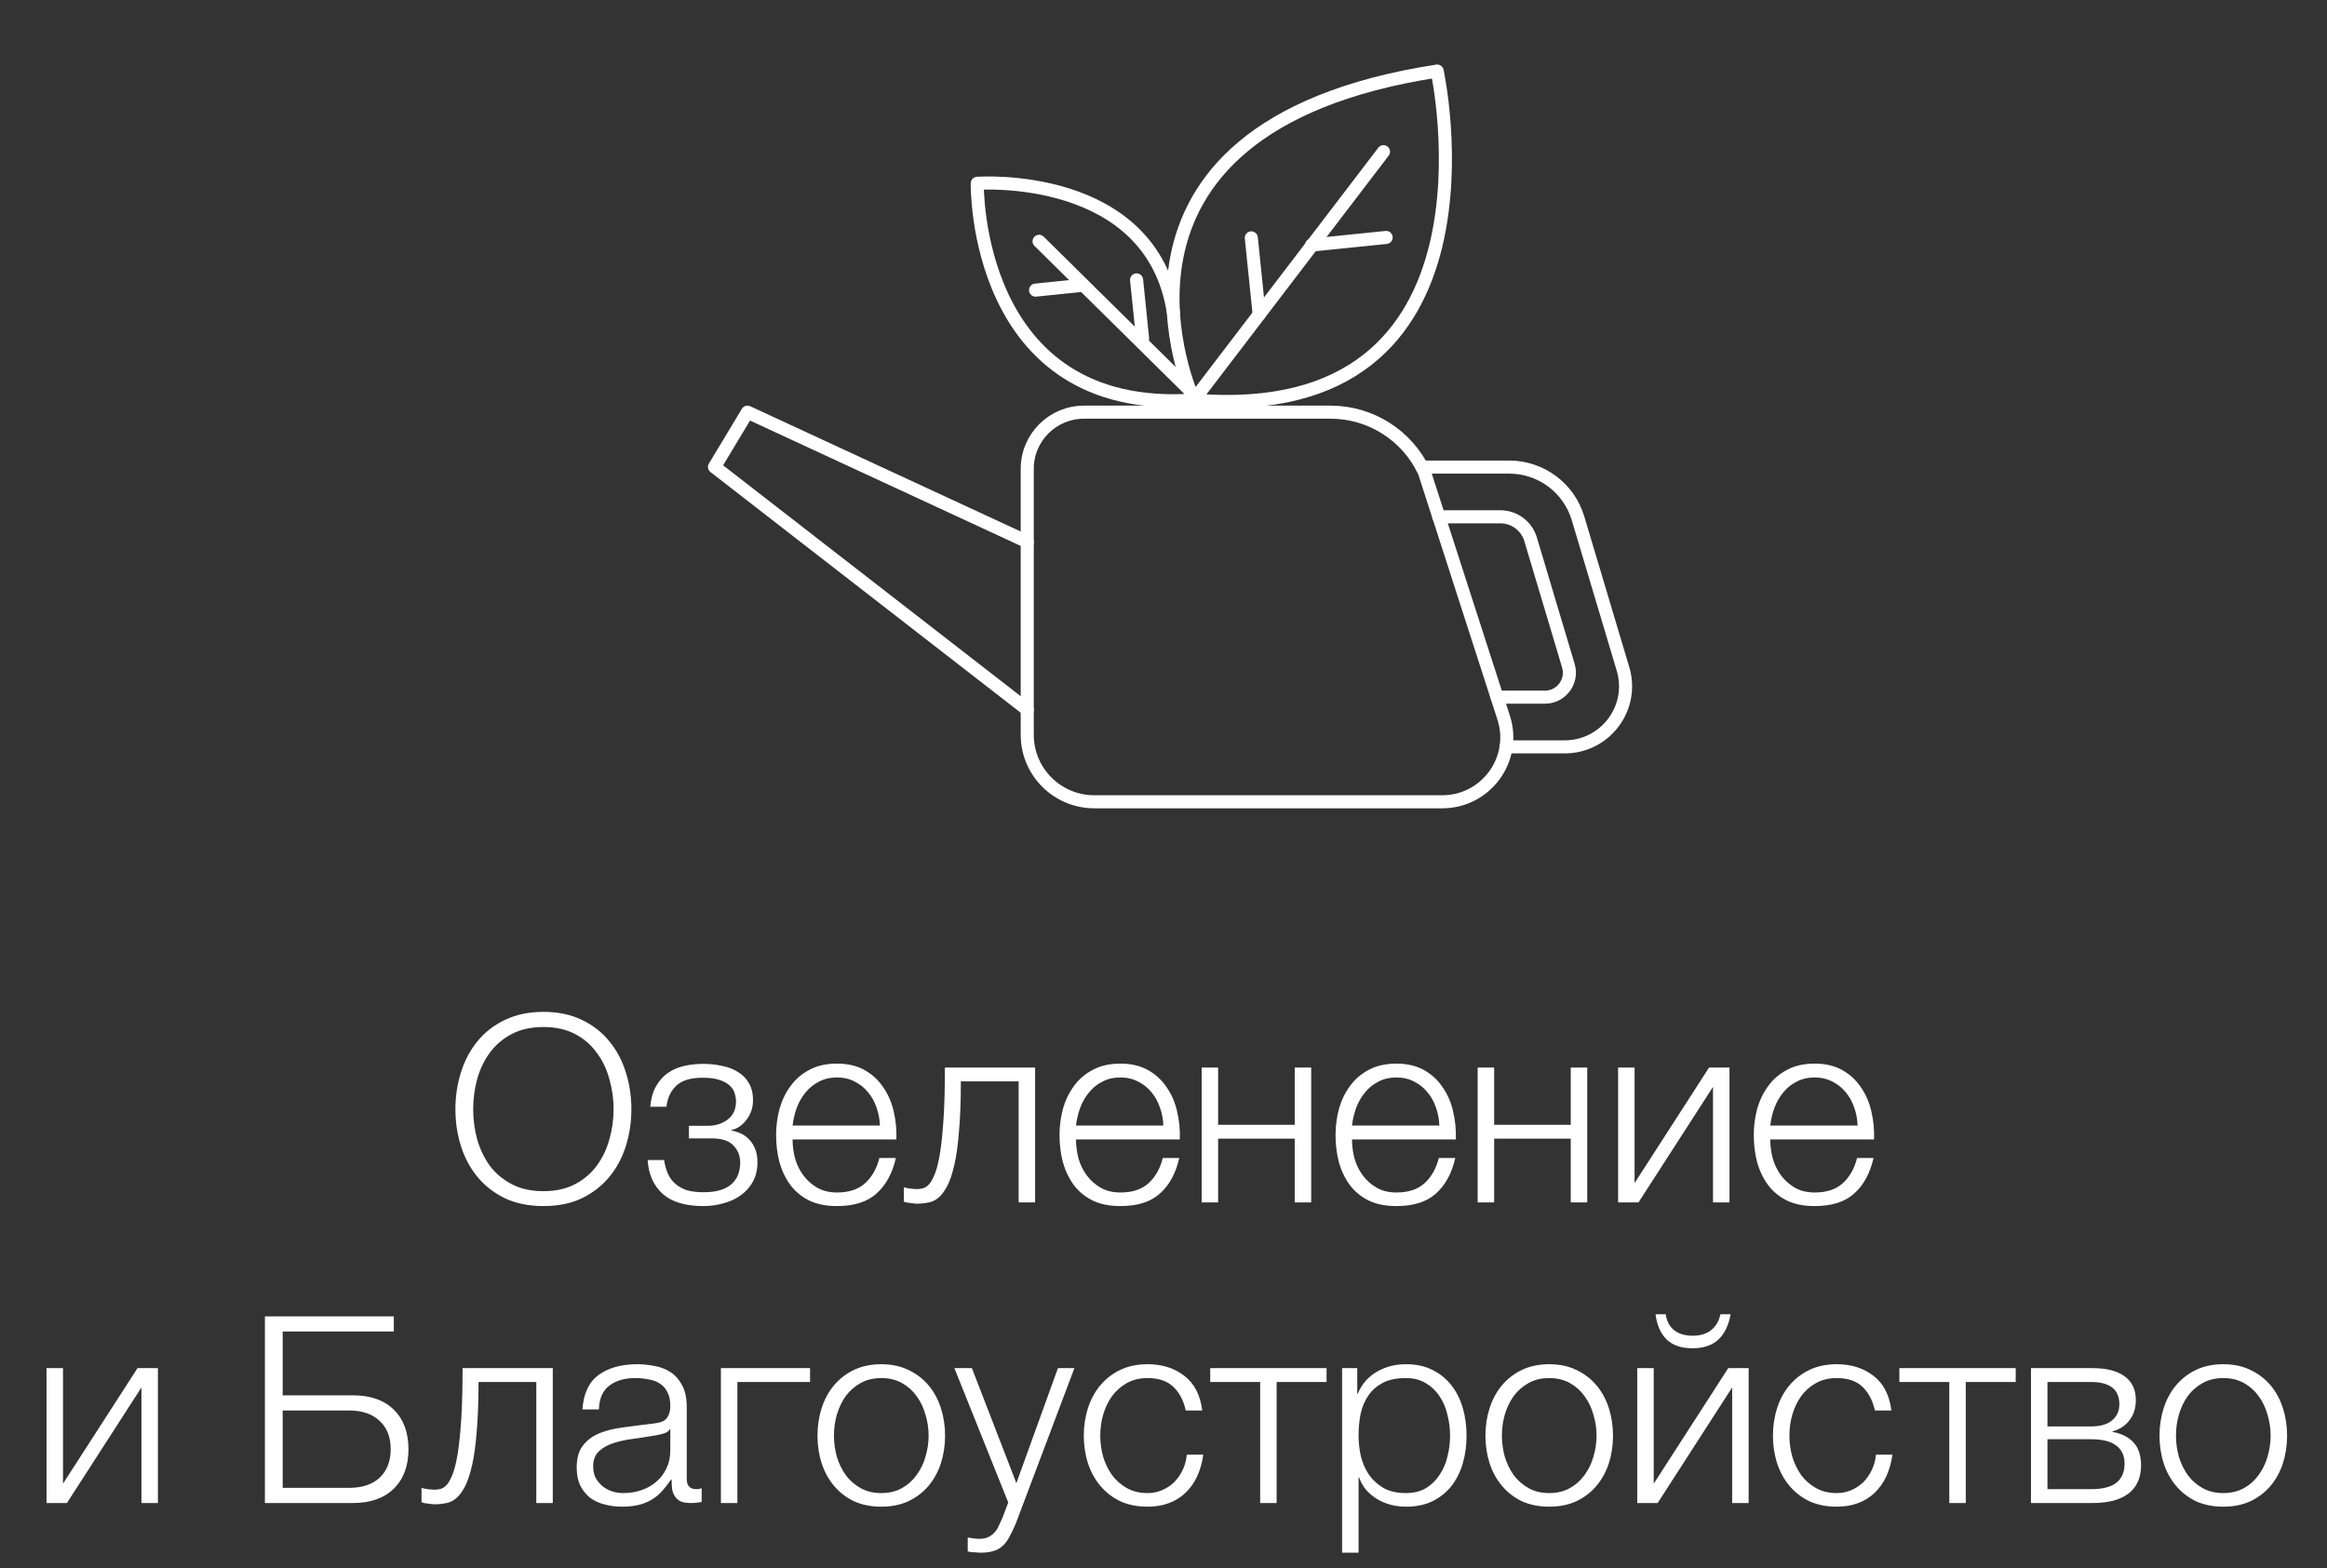 <?xml version="1.0" encoding="UTF-8"?> <svg xmlns="http://www.w3.org/2000/svg" width="178" height="120" viewBox="0 0 178 120" fill="none"><rect x="0" y="0" width="178" height="120" fill="#333333" stroke="none"/> <path d="M41.576 92.28C40.456 92.28 39.47 92.08 38.616 91.68C37.776 91.267 37.076 90.72 36.516 90.04C35.956 89.36 35.536 88.573 35.256 87.68C34.976 86.787 34.836 85.847 34.836 84.86C34.836 83.887 34.976 82.953 35.256 82.06C35.536 81.153 35.956 80.36 36.516 79.68C37.076 78.987 37.776 78.44 38.616 78.04C39.47 77.627 40.456 77.42 41.576 77.42C42.696 77.42 43.676 77.627 44.516 78.04C45.356 78.44 46.056 78.987 46.616 79.68C47.176 80.36 47.596 81.153 47.876 82.06C48.156 82.953 48.296 83.887 48.296 84.86C48.296 85.847 48.156 86.787 47.876 87.68C47.596 88.573 47.176 89.36 46.616 90.04C46.056 90.72 45.356 91.267 44.516 91.68C43.676 92.08 42.696 92.28 41.576 92.28ZM41.576 91.14C42.51 91.14 43.316 90.96 43.996 90.6C44.676 90.24 45.23 89.767 45.656 89.18C46.096 88.58 46.416 87.907 46.616 87.16C46.83 86.413 46.936 85.647 46.936 84.86C46.936 84.087 46.83 83.327 46.616 82.58C46.416 81.82 46.096 81.147 45.656 80.56C45.23 79.96 44.676 79.48 43.996 79.12C43.316 78.76 42.51 78.58 41.576 78.58C40.63 78.58 39.816 78.76 39.136 79.12C38.456 79.48 37.896 79.96 37.456 80.56C37.03 81.147 36.71 81.82 36.496 82.58C36.296 83.327 36.196 84.087 36.196 84.86C36.196 85.647 36.296 86.413 36.496 87.16C36.71 87.907 37.03 88.58 37.456 89.18C37.896 89.767 38.456 90.24 39.136 90.6C39.816 90.96 40.63 91.14 41.576 91.14ZM53.8 92.28C52.427 92.28 51.387 91.967 50.681 91.34C49.987 90.7 49.607 89.84 49.541 88.76H50.8C50.854 89.133 50.947 89.473 51.081 89.78C51.214 90.087 51.401 90.347 51.641 90.56C51.88 90.773 52.174 90.94 52.52 91.06C52.88 91.167 53.314 91.22 53.821 91.22C54.394 91.22 54.861 91.153 55.221 91.02C55.581 90.887 55.861 90.713 56.06 90.5C56.274 90.273 56.42 90.027 56.501 89.76C56.581 89.493 56.62 89.227 56.62 88.96C56.62 88.44 56.447 88 56.1 87.64C55.767 87.28 55.207 87.1 54.42 87.1H52.7V86.14H54.12C54.721 86.14 55.234 85.98 55.66 85.66C56.087 85.34 56.3 84.873 56.3 84.26C56.3 84.073 56.267 83.873 56.2 83.66C56.147 83.447 56.027 83.253 55.84 83.08C55.654 82.893 55.394 82.747 55.06 82.64C54.727 82.52 54.294 82.46 53.761 82.46C52.814 82.46 52.127 82.673 51.7 83.1C51.287 83.513 51.047 84.04 50.98 84.68H49.74C49.794 84.053 49.941 83.533 50.181 83.12C50.42 82.693 50.721 82.353 51.081 82.1C51.441 81.847 51.854 81.667 52.321 81.56C52.787 81.453 53.274 81.4 53.781 81.4C54.314 81.4 54.807 81.453 55.261 81.56C55.727 81.653 56.134 81.813 56.48 82.04C56.827 82.253 57.1 82.54 57.3 82.9C57.501 83.247 57.6 83.673 57.6 84.18C57.6 84.487 57.554 84.767 57.461 85.02C57.367 85.273 57.24 85.5 57.081 85.7C56.934 85.9 56.761 86.067 56.56 86.2C56.361 86.333 56.154 86.42 55.941 86.46V86.5C56.181 86.54 56.42 86.613 56.66 86.72C56.901 86.827 57.114 86.98 57.3 87.18C57.487 87.367 57.641 87.607 57.761 87.9C57.88 88.18 57.941 88.52 57.941 88.92C57.941 89.48 57.827 89.973 57.6 90.4C57.374 90.813 57.067 91.16 56.681 91.44C56.307 91.72 55.867 91.927 55.361 92.06C54.867 92.207 54.347 92.28 53.8 92.28ZM64.028 92.28C63.201 92.28 62.494 92.14 61.907 91.86C61.321 91.567 60.841 91.173 60.468 90.68C60.094 90.173 59.814 89.593 59.627 88.94C59.454 88.287 59.367 87.587 59.367 86.84C59.367 86.16 59.454 85.493 59.627 84.84C59.814 84.187 60.094 83.607 60.468 83.1C60.841 82.58 61.321 82.167 61.907 81.86C62.494 81.54 63.201 81.38 64.028 81.38C64.854 81.38 65.561 81.547 66.147 81.88C66.734 82.213 67.207 82.653 67.567 83.2C67.941 83.733 68.207 84.353 68.368 85.06C68.528 85.753 68.594 86.46 68.567 87.18H60.627C60.627 87.647 60.688 88.12 60.807 88.6C60.941 89.08 61.148 89.513 61.428 89.9C61.708 90.287 62.061 90.607 62.487 90.86C62.914 91.113 63.428 91.24 64.028 91.24C64.948 91.24 65.668 91 66.188 90.52C66.707 90.04 67.067 89.4 67.267 88.6H68.528C68.261 89.773 67.767 90.68 67.047 91.32C66.341 91.96 65.334 92.28 64.028 92.28ZM67.308 86.12C67.294 85.64 67.207 85.18 67.047 84.74C66.901 84.3 66.688 83.913 66.407 83.58C66.127 83.233 65.787 82.96 65.388 82.76C64.987 82.547 64.534 82.44 64.028 82.44C63.508 82.44 63.047 82.547 62.648 82.76C62.248 82.96 61.907 83.233 61.627 83.58C61.347 83.913 61.121 84.307 60.947 84.76C60.788 85.2 60.681 85.653 60.627 86.12H67.308ZM70.139 92.1C70.072 92.1 69.992 92.093 69.899 92.08C69.805 92.067 69.705 92.053 69.599 92.04C69.505 92.027 69.412 92.013 69.319 92C69.239 91.973 69.179 91.953 69.139 91.94V90.84C69.245 90.88 69.405 90.913 69.619 90.94C69.832 90.967 70.012 90.98 70.159 90.98C70.292 90.98 70.439 90.96 70.599 90.92C70.759 90.88 70.919 90.773 71.079 90.6C71.239 90.413 71.392 90.127 71.539 89.74C71.685 89.353 71.812 88.82 71.919 88.14C72.025 87.447 72.112 86.58 72.179 85.54C72.245 84.487 72.279 83.2 72.279 81.68H79.179V92H77.919V82.74H73.499C73.499 84.233 73.452 85.5 73.359 86.54C73.279 87.58 73.159 88.447 72.999 89.14C72.839 89.833 72.652 90.38 72.439 90.78C72.225 91.18 71.992 91.48 71.739 91.68C71.499 91.867 71.239 91.98 70.959 92.02C70.692 92.073 70.419 92.1 70.139 92.1ZM85.707 92.28C84.88 92.28 84.174 92.14 83.587 91.86C83.001 91.567 82.52 91.173 82.147 90.68C81.774 90.173 81.494 89.593 81.307 88.94C81.134 88.287 81.047 87.587 81.047 86.84C81.047 86.16 81.134 85.493 81.307 84.84C81.494 84.187 81.774 83.607 82.147 83.1C82.52 82.58 83.001 82.167 83.587 81.86C84.174 81.54 84.88 81.38 85.707 81.38C86.534 81.38 87.24 81.547 87.827 81.88C88.414 82.213 88.887 82.653 89.247 83.2C89.621 83.733 89.887 84.353 90.047 85.06C90.207 85.753 90.274 86.46 90.247 87.18H82.307C82.307 87.647 82.367 88.12 82.487 88.6C82.621 89.08 82.827 89.513 83.107 89.9C83.387 90.287 83.74 90.607 84.167 90.86C84.594 91.113 85.107 91.24 85.707 91.24C86.627 91.24 87.347 91 87.867 90.52C88.387 90.04 88.747 89.4 88.947 88.6H90.207C89.941 89.773 89.447 90.68 88.727 91.32C88.02 91.96 87.014 92.28 85.707 92.28ZM88.987 86.12C88.974 85.64 88.887 85.18 88.727 84.74C88.581 84.3 88.367 83.913 88.087 83.58C87.807 83.233 87.467 82.96 87.067 82.76C86.667 82.547 86.214 82.44 85.707 82.44C85.187 82.44 84.727 82.547 84.327 82.76C83.927 82.96 83.587 83.233 83.307 83.58C83.027 83.913 82.8 84.307 82.627 84.76C82.467 85.2 82.361 85.653 82.307 86.12H88.987ZM91.918 81.68H93.178V86.06H99.038V81.68H100.298V92H99.038V87.12H93.178V92H91.918V81.68ZM106.82 92.28C105.994 92.28 105.287 92.14 104.7 91.86C104.114 91.567 103.634 91.173 103.26 90.68C102.887 90.173 102.607 89.593 102.42 88.94C102.247 88.287 102.16 87.587 102.16 86.84C102.16 86.16 102.247 85.493 102.42 84.84C102.607 84.187 102.887 83.607 103.26 83.1C103.634 82.58 104.114 82.167 104.7 81.86C105.287 81.54 105.994 81.38 106.82 81.38C107.647 81.38 108.354 81.547 108.94 81.88C109.527 82.213 110 82.653 110.36 83.2C110.734 83.733 111 84.353 111.16 85.06C111.32 85.753 111.387 86.46 111.36 87.18H103.42C103.42 87.647 103.48 88.12 103.6 88.6C103.734 89.08 103.94 89.513 104.22 89.9C104.5 90.287 104.854 90.607 105.28 90.86C105.707 91.113 106.22 91.24 106.82 91.24C107.74 91.24 108.46 91 108.98 90.52C109.5 90.04 109.86 89.4 110.06 88.6H111.32C111.054 89.773 110.56 90.68 109.84 91.32C109.134 91.96 108.127 92.28 106.82 92.28ZM110.1 86.12C110.087 85.64 110 85.18 109.84 84.74C109.694 84.3 109.48 83.913 109.2 83.58C108.92 83.233 108.58 82.96 108.18 82.76C107.78 82.547 107.327 82.44 106.82 82.44C106.3 82.44 105.84 82.547 105.44 82.76C105.04 82.96 104.7 83.233 104.42 83.58C104.14 83.913 103.914 84.307 103.74 84.76C103.58 85.2 103.474 85.653 103.42 86.12H110.1ZM113.032 81.68H114.292V86.06H120.152V81.68H121.412V92H120.152V87.12H114.292V92H113.032V81.68ZM123.774 81.68H125.034V90.52L130.734 81.68H132.294V92H131.034V83.16L125.334 92H123.774V81.68ZM138.813 92.28C137.986 92.28 137.279 92.14 136.693 91.86C136.106 91.567 135.626 91.173 135.253 90.68C134.879 90.173 134.599 89.593 134.413 88.94C134.239 88.287 134.153 87.587 134.153 86.84C134.153 86.16 134.239 85.493 134.413 84.84C134.599 84.187 134.879 83.607 135.253 83.1C135.626 82.58 136.106 82.167 136.693 81.86C137.279 81.54 137.986 81.38 138.813 81.38C139.639 81.38 140.346 81.547 140.933 81.88C141.519 82.213 141.993 82.653 142.353 83.2C142.726 83.733 142.993 84.353 143.153 85.06C143.313 85.753 143.379 86.46 143.353 87.18H135.413C135.413 87.647 135.473 88.12 135.593 88.6C135.726 89.08 135.933 89.513 136.213 89.9C136.493 90.287 136.846 90.607 137.273 90.86C137.699 91.113 138.213 91.24 138.813 91.24C139.733 91.24 140.453 91 140.973 90.52C141.493 90.04 141.853 89.4 142.053 88.6H143.313C143.046 89.773 142.553 90.68 141.833 91.32C141.126 91.96 140.119 92.28 138.813 92.28ZM142.093 86.12C142.079 85.64 141.993 85.18 141.833 84.74C141.686 84.3 141.473 83.913 141.193 83.58C140.913 83.233 140.573 82.96 140.173 82.76C139.773 82.547 139.319 82.44 138.813 82.44C138.293 82.44 137.833 82.547 137.433 82.76C137.033 82.96 136.693 83.233 136.413 83.58C136.133 83.913 135.906 84.307 135.733 84.76C135.573 85.2 135.466 85.653 135.413 86.12H142.093ZM3.559 104.68H4.819V113.52L10.519 104.68H12.079V115H10.819V106.16L5.119 115H3.559V104.68ZM20.264 100.72H30.124V101.88H21.624V106.76H27.004C28.338 106.76 29.378 107.127 30.124 107.86C30.871 108.593 31.244 109.6 31.244 110.88C31.244 112.16 30.871 113.167 30.124 113.9C29.378 114.633 28.338 115 27.004 115H20.264V100.72ZM26.704 113.84C27.704 113.84 28.484 113.58 29.044 113.06C29.604 112.527 29.884 111.8 29.884 110.88C29.884 109.96 29.604 109.24 29.044 108.72C28.484 108.187 27.704 107.92 26.704 107.92H21.624V113.84H26.704ZM33.244 115.1C33.177 115.1 33.097 115.093 33.004 115.08C32.911 115.067 32.811 115.053 32.704 115.04C32.611 115.027 32.517 115.013 32.424 115C32.344 114.973 32.284 114.953 32.244 114.94V113.84C32.351 113.88 32.511 113.913 32.724 113.94C32.937 113.967 33.117 113.98 33.264 113.98C33.397 113.98 33.544 113.96 33.704 113.92C33.864 113.88 34.024 113.773 34.184 113.6C34.344 113.413 34.497 113.127 34.644 112.74C34.791 112.353 34.917 111.82 35.024 111.14C35.131 110.447 35.217 109.58 35.284 108.54C35.351 107.487 35.384 106.2 35.384 104.68H42.284V115H41.024V105.74H36.604C36.604 107.233 36.557 108.5 36.464 109.54C36.384 110.58 36.264 111.447 36.104 112.14C35.944 112.833 35.757 113.38 35.544 113.78C35.331 114.18 35.097 114.48 34.844 114.68C34.604 114.867 34.344 114.98 34.064 115.02C33.797 115.073 33.524 115.1 33.244 115.1ZM47.573 115.28C47.093 115.28 46.639 115.22 46.213 115.1C45.799 114.993 45.433 114.82 45.113 114.58C44.806 114.327 44.559 114.013 44.373 113.64C44.199 113.253 44.113 112.8 44.113 112.28C44.113 111.56 44.273 111 44.593 110.6C44.913 110.187 45.333 109.873 45.853 109.66C46.386 109.447 46.979 109.3 47.633 109.22C48.299 109.127 48.973 109.04 49.653 108.96C49.906 108.933 50.133 108.9 50.333 108.86C50.546 108.82 50.719 108.753 50.853 108.66C50.986 108.553 51.086 108.413 51.153 108.24C51.233 108.067 51.273 107.84 51.273 107.56C51.273 107.133 51.199 106.787 51.053 106.52C50.919 106.24 50.726 106.02 50.473 105.86C50.233 105.7 49.946 105.593 49.613 105.54C49.293 105.473 48.946 105.44 48.573 105.44C47.773 105.44 47.119 105.633 46.613 106.02C46.106 106.393 45.839 107 45.813 107.84H44.553C44.633 106.627 45.046 105.747 45.793 105.2C46.553 104.653 47.533 104.38 48.733 104.38C49.186 104.38 49.639 104.427 50.093 104.52C50.546 104.6 50.953 104.76 51.313 105C51.673 105.24 51.966 105.58 52.193 106.02C52.419 106.447 52.533 107.007 52.533 107.7V113.18C52.533 113.687 52.779 113.94 53.273 113.94C53.433 113.94 53.566 113.913 53.673 113.86V114.92C53.526 114.947 53.393 114.967 53.273 114.98C53.166 114.993 53.026 115 52.853 115C52.533 115 52.273 114.96 52.073 114.88C51.886 114.787 51.739 114.66 51.633 114.5C51.526 114.34 51.453 114.153 51.413 113.94C51.386 113.713 51.373 113.467 51.373 113.2H51.333C51.106 113.533 50.873 113.833 50.633 114.1C50.406 114.353 50.146 114.567 49.853 114.74C49.573 114.913 49.246 115.047 48.873 115.14C48.499 115.233 48.066 115.28 47.573 115.28ZM47.673 114.24C48.153 114.24 48.613 114.167 49.053 114.02C49.493 113.873 49.873 113.66 50.193 113.38C50.526 113.1 50.786 112.76 50.973 112.36C51.173 111.96 51.273 111.507 51.273 111V109.36H51.233C51.153 109.507 50.999 109.613 50.773 109.68C50.546 109.747 50.346 109.793 50.173 109.82C49.639 109.913 49.086 110 48.513 110.08C47.953 110.147 47.439 110.253 46.973 110.4C46.506 110.547 46.119 110.76 45.813 111.04C45.519 111.32 45.373 111.707 45.373 112.2C45.373 112.52 45.433 112.807 45.553 113.06C45.686 113.3 45.859 113.513 46.073 113.7C46.286 113.873 46.526 114.007 46.793 114.1C47.073 114.193 47.366 114.24 47.673 114.24ZM55.144 104.68H61.964V105.74H56.404V115H55.144V104.68ZM67.412 115.28C66.625 115.28 65.925 115.14 65.312 114.86C64.712 114.567 64.205 114.173 63.792 113.68C63.378 113.187 63.065 112.613 62.852 111.96C62.638 111.293 62.532 110.587 62.532 109.84C62.532 109.107 62.638 108.407 62.852 107.74C63.065 107.073 63.378 106.493 63.792 106C64.205 105.507 64.712 105.113 65.312 104.82C65.925 104.527 66.625 104.38 67.412 104.38C68.198 104.38 68.892 104.527 69.492 104.82C70.105 105.113 70.618 105.507 71.032 106C71.445 106.493 71.758 107.073 71.972 107.74C72.185 108.407 72.292 109.107 72.292 109.84C72.292 110.587 72.185 111.293 71.972 111.96C71.758 112.613 71.445 113.187 71.032 113.68C70.618 114.173 70.105 114.567 69.492 114.86C68.892 115.14 68.198 115.28 67.412 115.28ZM67.412 114.24C68.012 114.24 68.538 114.113 68.992 113.86C69.445 113.607 69.818 113.273 70.112 112.86C70.418 112.447 70.645 111.98 70.792 111.46C70.952 110.927 71.032 110.387 71.032 109.84C71.032 109.293 70.952 108.76 70.792 108.24C70.645 107.707 70.418 107.233 70.112 106.82C69.818 106.407 69.445 106.073 68.992 105.82C68.538 105.567 68.012 105.44 67.412 105.44C66.812 105.44 66.285 105.567 65.832 105.82C65.378 106.073 64.998 106.407 64.692 106.82C64.398 107.233 64.172 107.707 64.012 108.24C63.865 108.76 63.792 109.293 63.792 109.84C63.792 110.387 63.865 110.927 64.012 111.46C64.172 111.98 64.398 112.447 64.692 112.86C64.998 113.273 65.378 113.607 65.832 113.86C66.285 114.113 66.812 114.24 67.412 114.24ZM74.985 118.8C74.731 118.787 74.531 118.773 74.385 118.76C74.251 118.76 74.132 118.74 74.025 118.7V117.64C74.171 117.667 74.311 117.687 74.445 117.7C74.591 117.727 74.738 117.74 74.885 117.74C75.165 117.74 75.391 117.7 75.565 117.62C75.751 117.54 75.912 117.427 76.045 117.28C76.178 117.147 76.291 116.98 76.385 116.78C76.478 116.58 76.578 116.36 76.685 116.12L77.125 114.96L73.005 104.68H74.345L77.745 113.48L80.925 104.68H82.185L77.705 116.56C77.518 117 77.345 117.36 77.185 117.64C77.025 117.933 76.845 118.16 76.645 118.32C76.458 118.493 76.231 118.613 75.965 118.68C75.712 118.76 75.385 118.8 74.985 118.8ZM87.783 115.28C86.996 115.28 86.296 115.14 85.683 114.86C85.083 114.567 84.576 114.173 84.163 113.68C83.749 113.187 83.436 112.613 83.223 111.96C83.009 111.293 82.903 110.587 82.903 109.84C82.903 109.107 83.009 108.407 83.223 107.74C83.436 107.073 83.749 106.493 84.163 106C84.576 105.507 85.083 105.113 85.683 104.82C86.296 104.527 86.996 104.38 87.783 104.38C88.889 104.38 89.823 104.673 90.583 105.26C91.356 105.847 91.816 106.733 91.963 107.92H90.703C90.529 107.147 90.209 106.54 89.743 106.1C89.276 105.66 88.623 105.44 87.783 105.44C87.183 105.44 86.656 105.567 86.203 105.82C85.749 106.073 85.369 106.407 85.063 106.82C84.769 107.233 84.543 107.707 84.383 108.24C84.236 108.76 84.163 109.293 84.163 109.84C84.163 110.387 84.236 110.927 84.383 111.46C84.543 111.98 84.769 112.447 85.063 112.86C85.369 113.273 85.749 113.607 86.203 113.86C86.656 114.113 87.183 114.24 87.783 114.24C88.169 114.24 88.536 114.167 88.883 114.02C89.229 113.873 89.536 113.673 89.803 113.42C90.069 113.153 90.289 112.84 90.463 112.48C90.636 112.12 90.743 111.727 90.783 111.3H92.043C91.869 112.553 91.409 113.533 90.663 114.24C89.916 114.933 88.956 115.28 87.783 115.28ZM96.394 105.74H92.574V104.68H101.474V105.74H97.654V115H96.394V105.74ZM102.661 104.68H103.821V106.64H103.861C104.154 105.92 104.628 105.367 105.281 104.98C105.948 104.58 106.701 104.38 107.541 104.38C108.328 104.38 109.008 104.527 109.581 104.82C110.168 105.113 110.654 105.513 111.041 106.02C111.428 106.513 111.714 107.093 111.901 107.76C112.088 108.413 112.181 109.107 112.181 109.84C112.181 110.587 112.088 111.287 111.901 111.94C111.714 112.593 111.428 113.173 111.041 113.68C110.654 114.173 110.168 114.567 109.581 114.86C109.008 115.14 108.328 115.28 107.541 115.28C107.154 115.28 106.774 115.233 106.401 115.14C106.041 115.047 105.701 114.907 105.381 114.72C105.061 114.533 104.774 114.3 104.521 114.02C104.281 113.74 104.094 113.413 103.961 113.04H103.921V118.8H102.661V104.68ZM107.541 114.24C108.141 114.24 108.654 114.113 109.081 113.86C109.508 113.593 109.854 113.253 110.121 112.84C110.401 112.427 110.601 111.96 110.721 111.44C110.854 110.907 110.921 110.373 110.921 109.84C110.921 109.307 110.854 108.78 110.721 108.26C110.601 107.727 110.401 107.253 110.121 106.84C109.854 106.427 109.508 106.093 109.081 105.84C108.654 105.573 108.141 105.44 107.541 105.44C106.834 105.44 106.248 105.56 105.781 105.8C105.328 106.04 104.961 106.36 104.681 106.76C104.401 107.16 104.201 107.627 104.081 108.16C103.974 108.693 103.921 109.253 103.921 109.84C103.921 110.373 103.981 110.907 104.101 111.44C104.234 111.96 104.441 112.427 104.721 112.84C105.014 113.253 105.388 113.593 105.841 113.86C106.308 114.113 106.874 114.24 107.541 114.24ZM118.505 115.28C117.719 115.28 117.019 115.14 116.405 114.86C115.805 114.567 115.299 114.173 114.885 113.68C114.472 113.187 114.159 112.613 113.945 111.96C113.732 111.293 113.625 110.587 113.625 109.84C113.625 109.107 113.732 108.407 113.945 107.74C114.159 107.073 114.472 106.493 114.885 106C115.299 105.507 115.805 105.113 116.405 104.82C117.019 104.527 117.719 104.38 118.505 104.38C119.292 104.38 119.985 104.527 120.585 104.82C121.199 105.113 121.712 105.507 122.125 106C122.539 106.493 122.852 107.073 123.065 107.74C123.279 108.407 123.385 109.107 123.385 109.84C123.385 110.587 123.279 111.293 123.065 111.96C122.852 112.613 122.539 113.187 122.125 113.68C121.712 114.173 121.199 114.567 120.585 114.86C119.985 115.14 119.292 115.28 118.505 115.28ZM118.505 114.24C119.105 114.24 119.632 114.113 120.085 113.86C120.539 113.607 120.912 113.273 121.205 112.86C121.512 112.447 121.739 111.98 121.885 111.46C122.045 110.927 122.125 110.387 122.125 109.84C122.125 109.293 122.045 108.76 121.885 108.24C121.739 107.707 121.512 107.233 121.205 106.82C120.912 106.407 120.539 106.073 120.085 105.82C119.632 105.567 119.105 105.44 118.505 105.44C117.905 105.44 117.379 105.567 116.925 105.82C116.472 106.073 116.092 106.407 115.785 106.82C115.492 107.233 115.265 107.707 115.105 108.24C114.959 108.76 114.885 109.293 114.885 109.84C114.885 110.387 114.959 110.927 115.105 111.46C115.265 111.98 115.492 112.447 115.785 112.86C116.092 113.273 116.472 113.607 116.925 113.86C117.379 114.113 117.905 114.24 118.505 114.24ZM125.239 104.68H126.499V113.52L132.199 104.68H133.759V115H132.499V106.16L126.799 115H125.239V104.68ZM129.459 103.16C128.619 103.16 127.965 102.94 127.499 102.5C127.032 102.047 126.745 101.4 126.639 100.56H127.419C127.485 101.067 127.692 101.467 128.039 101.76C128.399 102.053 128.879 102.2 129.479 102.2C130.052 102.2 130.519 102.06 130.879 101.78C131.252 101.487 131.492 101.08 131.599 100.56H132.379C132.232 101.4 131.919 102.047 131.439 102.5C130.959 102.94 130.299 103.16 129.459 103.16ZM140.498 115.28C139.711 115.28 139.011 115.14 138.398 114.86C137.798 114.567 137.291 114.173 136.878 113.68C136.464 113.187 136.151 112.613 135.938 111.96C135.724 111.293 135.618 110.587 135.618 109.84C135.618 109.107 135.724 108.407 135.938 107.74C136.151 107.073 136.464 106.493 136.878 106C137.291 105.507 137.798 105.113 138.398 104.82C139.011 104.527 139.711 104.38 140.498 104.38C141.604 104.38 142.538 104.673 143.298 105.26C144.071 105.847 144.531 106.733 144.678 107.92H143.418C143.244 107.147 142.924 106.54 142.458 106.1C141.991 105.66 141.338 105.44 140.498 105.44C139.898 105.44 139.371 105.567 138.918 105.82C138.464 106.073 138.084 106.407 137.778 106.82C137.484 107.233 137.258 107.707 137.098 108.24C136.951 108.76 136.878 109.293 136.878 109.84C136.878 110.387 136.951 110.927 137.098 111.46C137.258 111.98 137.484 112.447 137.778 112.86C138.084 113.273 138.464 113.607 138.918 113.86C139.371 114.113 139.898 114.24 140.498 114.24C140.884 114.24 141.251 114.167 141.598 114.02C141.944 113.873 142.251 113.673 142.518 113.42C142.784 113.153 143.004 112.84 143.178 112.48C143.351 112.12 143.458 111.727 143.498 111.3H144.758C144.584 112.553 144.124 113.533 143.378 114.24C142.631 114.933 141.671 115.28 140.498 115.28ZM149.109 105.74H145.289V104.68H154.189V105.74H150.369V115H149.109V105.74ZM155.356 104.68H160.076C161.129 104.68 161.942 104.887 162.516 105.3C163.089 105.713 163.376 106.32 163.376 107.12C163.376 107.733 163.216 108.247 162.896 108.66C162.589 109.073 162.156 109.36 161.596 109.52V109.56C162.276 109.68 162.809 109.947 163.196 110.36C163.582 110.773 163.776 111.36 163.776 112.12C163.776 113.053 163.462 113.767 162.836 114.26C162.209 114.753 161.289 115 160.076 115H155.356V104.68ZM159.936 113.94C160.816 113.94 161.462 113.78 161.876 113.46C162.302 113.127 162.516 112.633 162.516 111.98C162.516 111.38 162.302 110.92 161.876 110.6C161.462 110.28 160.816 110.12 159.936 110.12H156.616V113.94H159.936ZM159.936 109.14C160.656 109.14 161.196 108.987 161.556 108.68C161.929 108.373 162.116 107.96 162.116 107.44C162.116 106.307 161.389 105.74 159.936 105.74H156.616V109.14H159.936ZM170.068 115.28C169.281 115.28 168.581 115.14 167.968 114.86C167.368 114.567 166.861 114.173 166.448 113.68C166.034 113.187 165.721 112.613 165.508 111.96C165.294 111.293 165.188 110.587 165.188 109.84C165.188 109.107 165.294 108.407 165.508 107.74C165.721 107.073 166.034 106.493 166.448 106C166.861 105.507 167.368 105.113 167.968 104.82C168.581 104.527 169.281 104.38 170.068 104.38C170.854 104.38 171.548 104.527 172.148 104.82C172.761 105.113 173.274 105.507 173.688 106C174.101 106.493 174.414 107.073 174.628 107.74C174.841 108.407 174.948 109.107 174.948 109.84C174.948 110.587 174.841 111.293 174.628 111.96C174.414 112.613 174.101 113.187 173.688 113.68C173.274 114.173 172.761 114.567 172.148 114.86C171.548 115.14 170.854 115.28 170.068 115.28ZM170.068 114.24C170.668 114.24 171.194 114.113 171.648 113.86C172.101 113.607 172.474 113.273 172.768 112.86C173.074 112.447 173.301 111.98 173.448 111.46C173.608 110.927 173.688 110.387 173.688 109.84C173.688 109.293 173.608 108.76 173.448 108.24C173.301 107.707 173.074 107.233 172.768 106.82C172.474 106.407 172.101 106.073 171.648 105.82C171.194 105.567 170.668 105.44 170.068 105.44C169.468 105.44 168.941 105.567 168.488 105.82C168.034 106.073 167.654 106.407 167.348 106.82C167.054 107.233 166.828 107.707 166.668 108.24C166.521 108.76 166.448 109.293 166.448 109.84C166.448 110.387 166.521 110.927 166.668 111.46C166.828 111.98 167.054 112.447 167.348 112.86C167.654 113.273 168.034 113.607 168.488 113.86C168.941 114.113 169.468 114.24 170.068 114.24Z" fill="white"></path> <path d="M109.934 5.438C109.934 5.438 115.873 32.655 91.316 30.61C91.316 30.61 81.663 9.797 109.934 5.438Z" stroke="white" stroke-linecap="round" stroke-linejoin="round"></path> <path d="M105.827 11.607L91.322 30.61C74.433 31.773 74.754 14.025 74.754 14.025C74.754 14.025 88.146 13.032 89.77 23.997" stroke="white" stroke-linecap="round" stroke-linejoin="round"></path> <path d="M95.717 18.2L96.319 24.062" stroke="white" stroke-linecap="round" stroke-linejoin="round"></path> <path d="M106.03 18.168L100.326 18.75" stroke="white" stroke-linecap="round" stroke-linejoin="round"></path> <path d="M91.008 29.845L79.482 18.462" stroke="white" stroke-linecap="round" stroke-linejoin="round"></path> <path d="M86.941 21.415L87.4 25.885" stroke="white" stroke-linecap="round" stroke-linejoin="round"></path> <path d="M79.214 22.199L82.711 21.84" stroke="white" stroke-linecap="round" stroke-linejoin="round"></path> <path d="M78.577 54.525V35.869C78.577 33.477 80.522 31.536 82.919 31.536H101.779C104.863 31.536 107.66 33.327 108.956 36.117L115.02 54.91C116.048 58.093 113.671 61.347 110.318 61.347H83.711C80.876 61.347 78.577 59.053 78.577 56.224V54.525Z" stroke="white" stroke-linecap="round" stroke-linejoin="round"></path> <path d="M78.577 54.289L54.655 35.725L57.176 31.536L78.577 41.449" stroke="white" stroke-linecap="round" stroke-linejoin="round"></path> <path d="M108.766 35.737H115.439C117.875 35.737 120.016 37.332 120.71 39.665L124.148 51.178C125.039 54.152 122.806 57.145 119.689 57.145H115.196" stroke="white" stroke-linecap="round" stroke-linejoin="round"></path> <path d="M110.056 39.541H114.758C115.832 39.541 116.775 40.24 117.082 41.266L119.97 50.937C120.33 52.133 119.427 53.342 118.176 53.342H114.515" stroke="white" stroke-linecap="round" stroke-linejoin="round"></path> </svg> 